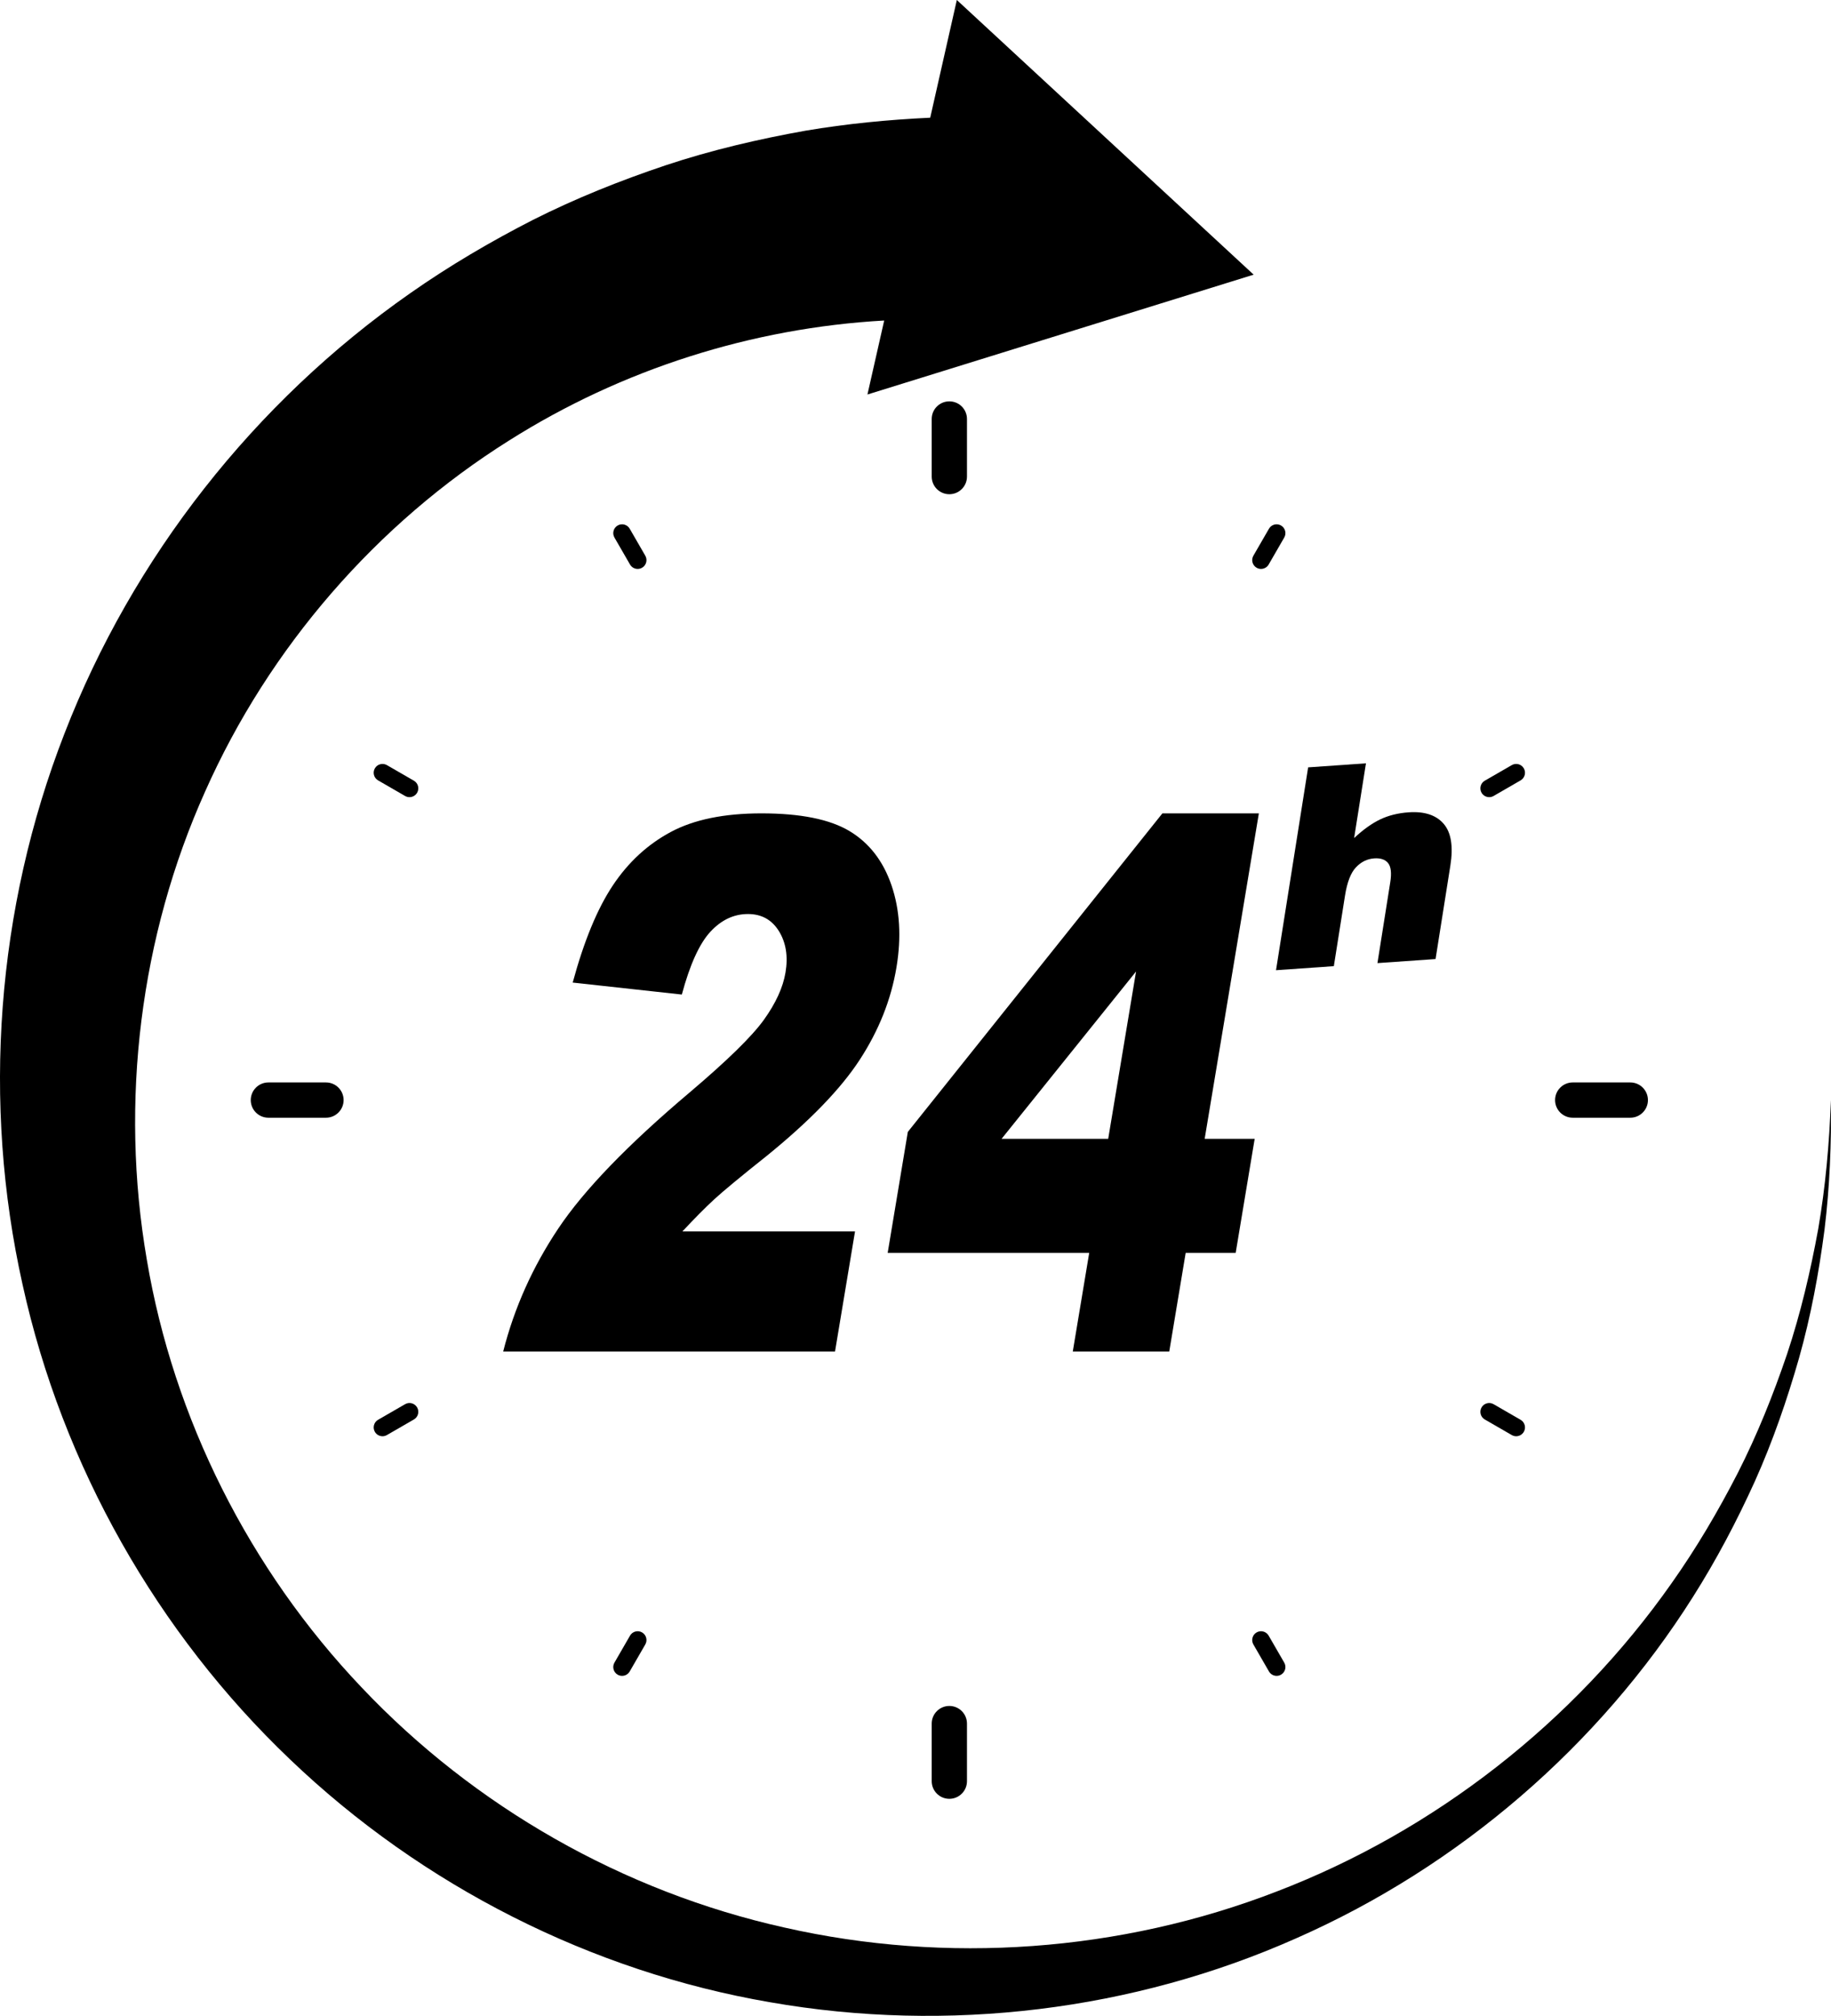 <?xml version="1.0" encoding="UTF-8" standalone="no"?><svg xmlns="http://www.w3.org/2000/svg" xmlns:xlink="http://www.w3.org/1999/xlink" fill="#000000" height="4520.9" preserveAspectRatio="xMidYMid meet" version="1" viewBox="0.0 0.0 4107.2 4520.9" width="4107.2" zoomAndPan="magnify"><defs><clipPath id="a"><path d="M 0 0 L 4107.211 0 L 4107.211 4520.898 L 0 4520.898 Z M 0 0"/></clipPath></defs><g><g clip-path="url(#a)" id="change1_1"><path d="M 4107.004 2467.117 C 4108.195 2564.219 4104.453 2661.508 4092.582 2758.406 C 4079.906 2854.91 4062.129 2951.211 4035.613 3045.34 C 4008.711 3139.27 3976.703 3232.211 3936.543 3321.797 C 3896.02 3411.18 3850.145 3498.379 3797.336 3581.641 C 3586.934 3914.648 3273.883 4185.559 2908.051 4346.73 C 2542.609 4509.281 2126.352 4560.301 1727.09 4490.301 C 1327.441 4421.68 947.562 4229.871 650.738 3945.887 C 353.52 3662.719 139.957 3287.777 50.57 2880.621 C -40.195 2474.238 -8.754 2038.789 144.695 1644.883 C 297.164 1251.148 569.664 902.512 920.277 657.523 C 1007.68 596.23 1100.223 541.84 1195.738 492.996 C 1291.449 444.738 1391.512 404.797 1493.551 370.574 C 1595.781 336.57 1700.992 312.051 1807.184 293.051 C 1899.723 277.438 1993.07 268.34 2086.602 263.984 L 2146.32 -0.004 L 2812.141 615.977 L 1945.801 884.734 L 1983.371 718.82 C 1687.742 735.434 1395.461 827.57 1141.551 988.16 C 845.523 1174.047 603.875 1451.484 459.91 1775.59 C 314.762 2099.109 268.098 2469.887 329.395 2825.449 C 389.316 3180.801 558.984 3519.539 811.703 3784.93 C 1063.641 4051.102 1397.242 4242.32 1760.312 4323 C 2122.793 4405.07 2512.75 4377.969 2864.531 4241.73 C 3216.746 4106.66 3529.965 3863.43 3750.074 3550 C 3805.434 3471.691 3854.082 3389.031 3897.988 3303.598 C 3941.699 3217.777 3977.48 3128.398 4008.543 3037.039 C 4038.969 2945.68 4061.129 2851.352 4078.52 2756.238 C 4094.941 2660.922 4103.453 2564.219 4107.004 2467.117" fill="#000000"/></g><g id="change1_2"><path d="M 2129.508 900.098 C 2107.668 900.098 2089.961 917.805 2089.961 939.641 L 2089.961 1068.812 C 2089.961 1090.668 2107.668 1108.375 2129.508 1108.375 C 2151.348 1108.375 2169.059 1090.668 2169.059 1068.812 L 2169.059 939.641 C 2169.059 917.805 2151.348 900.098 2129.508 900.098" fill="#000000"/></g><g id="change1_3"><path d="M 731.211 2427.574 L 602.035 2427.574 C 580.191 2427.574 562.484 2445.281 562.484 2467.129 C 562.484 2488.973 580.191 2506.668 602.035 2506.668 L 731.211 2506.668 C 753.051 2506.668 770.758 2488.973 770.758 2467.129 C 770.758 2445.281 753.051 2427.574 731.211 2427.574" fill="#000000"/></g><g id="change1_4"><path d="M 2129.508 3825.871 C 2107.672 3825.871 2089.961 3843.582 2089.961 3865.422 L 2089.961 3994.602 C 2089.961 4016.441 2107.672 4034.148 2129.508 4034.148 C 2151.344 4034.148 2169.059 4016.441 2169.059 3994.602 L 2169.059 3865.422 C 2169.059 3843.582 2151.344 3825.871 2129.508 3825.871" fill="#000000"/></g><g id="change1_5"><path d="M 3656.996 2427.566 L 3527.82 2427.566 C 3505.98 2427.566 3488.27 2445.277 3488.27 2467.117 C 3488.27 2488.969 3505.98 2506.664 3527.82 2506.664 L 3656.996 2506.664 C 3678.836 2506.664 3696.547 2488.969 3696.547 2467.117 C 3696.547 2445.277 3678.836 2427.566 3656.996 2427.566" fill="#000000"/></g><g id="change1_6"><path d="M 1412.531 1185.719 C 1407.07 1176.273 1394.98 1173.027 1385.52 1178.488 C 1376.062 1183.953 1372.82 1196.031 1378.281 1205.5 L 1413.23 1266.047 C 1416.902 1272.395 1423.543 1275.926 1430.383 1275.926 C 1433.73 1275.926 1437.133 1275.086 1440.25 1273.277 C 1449.711 1267.816 1452.953 1255.719 1447.492 1246.27 L 1412.531 1185.719" fill="#000000"/></g><g id="change1_7"><path d="M 928.434 1750.852 L 867.887 1715.902 C 858.426 1710.438 846.332 1713.68 840.875 1723.145 C 835.414 1732.594 838.652 1744.68 848.109 1750.145 L 908.656 1785.113 C 911.77 1786.906 915.172 1787.75 918.527 1787.75 C 925.359 1787.75 932.008 1784.199 935.672 1777.871 C 941.129 1768.406 937.891 1756.32 928.434 1750.852" fill="#000000"/></g><g id="change1_8"><path d="M 908.66 3149.148 L 848.113 3184.102 C 838.656 3189.559 835.414 3201.66 840.875 3211.121 C 844.539 3217.461 851.184 3221.012 858.02 3221.012 C 861.375 3221.012 864.773 3220.148 867.887 3218.359 L 928.434 3183.398 C 937.891 3177.941 941.133 3165.84 935.672 3156.391 C 930.211 3146.93 918.117 3143.691 908.66 3149.148" fill="#000000"/></g><g id="change1_9"><path d="M 1440.25 3660.961 C 1430.789 3655.5 1418.691 3658.738 1413.23 3668.199 L 1378.281 3728.75 C 1372.82 3738.199 1376.059 3750.301 1385.52 3755.762 C 1388.629 3757.559 1392.031 3758.41 1395.391 3758.41 C 1402.219 3758.41 1408.871 3754.859 1412.531 3748.52 L 1447.488 3687.969 C 1452.949 3678.52 1449.711 3666.422 1440.25 3660.961" fill="#000000"/></g><g id="change1_10"><path d="M 2845.785 3668.203 C 2840.312 3658.742 2828.219 3655.504 2818.766 3660.961 C 2809.309 3666.422 2806.07 3678.52 2811.523 3687.973 L 2846.477 3748.52 C 2850.141 3754.863 2856.801 3758.414 2863.617 3758.414 C 2866.98 3758.414 2870.379 3757.562 2873.496 3755.762 C 2882.953 3750.301 2886.191 3738.203 2880.738 3728.75 L 2845.785 3668.203" fill="#000000"/></g><g id="change1_11"><path d="M 3410.895 3184.102 L 3350.363 3149.152 C 3340.91 3143.691 3328.812 3146.934 3323.352 3156.391 C 3317.891 3165.844 3321.125 3177.941 3330.578 3183.402 L 3391.133 3218.363 C 3394.238 3220.152 3397.641 3221.012 3401.004 3221.012 C 3407.828 3221.012 3414.465 3217.461 3418.141 3211.121 C 3423.602 3201.66 3420.367 3189.562 3410.895 3184.102" fill="#000000"/></g><g id="change1_12"><path d="M 3391.133 1715.898 L 3330.578 1750.848 C 3321.125 1756.309 3317.891 1768.406 3323.352 1777.859 C 3327.008 1784.223 3333.645 1787.75 3340.492 1787.75 C 3343.852 1787.75 3347.234 1786.91 3350.363 1785.105 L 3410.895 1750.156 C 3420.367 1744.695 3423.602 1732.598 3418.141 1723.145 C 3412.68 1713.672 3400.582 1710.438 3391.133 1715.898" fill="#000000"/></g><g id="change1_13"><path d="M 2873.504 1178.488 C 2864.035 1173.027 2851.957 1176.273 2846.492 1185.719 L 2811.535 1246.27 C 2806.074 1255.719 2809.316 1267.816 2818.766 1273.277 C 2821.887 1275.086 2825.297 1275.926 2828.645 1275.926 C 2835.484 1275.926 2842.117 1272.395 2845.797 1266.047 L 2880.754 1205.5 C 2886.195 1196.031 2882.973 1183.953 2873.504 1178.488" fill="#000000"/></g><g id="change1_14"><path d="M 1873.074 3031.035 L 1128.719 3031.035 C 1153.539 2933.242 1194.758 2841.25 1252.379 2755.051 C 1309.996 2668.871 1408.09 2567.27 1546.648 2450.25 C 1631.309 2378.527 1686.98 2324.078 1713.652 2286.871 C 1740.305 2249.676 1756.453 2214.336 1762.012 2180.898 C 1768.031 2144.766 1763.102 2113.91 1747.254 2088.266 C 1731.402 2062.656 1708.242 2049.852 1677.766 2049.852 C 1646.059 2049.852 1617.926 2063.137 1593.398 2089.707 C 1568.859 2116.277 1547.539 2163.18 1529.438 2230.434 L 1284.656 2203.582 C 1309.879 2110.617 1339.836 2038.035 1374.547 1985.887 C 1409.238 1933.738 1452.59 1893.719 1504.578 1865.871 C 1556.547 1838.027 1624.41 1824.113 1708.141 1824.113 C 1795.512 1824.113 1861.277 1837.332 1905.453 1863.773 C 1949.609 1890.195 1981.062 1930.762 1999.789 1985.492 C 2018.504 2040.238 2022.211 2101.586 2010.891 2169.535 C 1998.863 2241.816 1971.398 2310.824 1928.551 2376.625 C 1885.699 2442.406 1815.664 2514.691 1718.449 2593.426 C 1660.824 2639.27 1622.059 2671.336 1602.148 2689.684 C 1582.219 2708.016 1558.418 2732.004 1530.727 2761.668 L 1917.945 2761.668 L 1873.074 3031.035" fill="#000000"/></g><g id="change1_15"><path d="M 2485.855 2553.984 L 2548.344 2178.73 L 2246.715 2553.984 Z M 2443.254 2809.82 L 1991.188 2809.82 L 2036.383 2538.48 L 2607.418 1824.109 L 2823.812 1824.109 L 2702.25 2553.984 L 2814.422 2553.984 L 2771.805 2809.82 L 2659.648 2809.82 L 2622.801 3031.027 L 2406.406 3031.027 L 2443.254 2809.82" fill="#000000"/></g><g id="change1_16"><path d="M 2934.336 1720.934 L 3064.043 1711.871 L 3037.504 1879.441 C 3057.965 1860.398 3077.504 1846.461 3096.125 1837.578 C 3114.766 1828.719 3135.969 1823.438 3159.77 1821.777 C 3195.031 1819.316 3221.172 1827.82 3238.152 1847.301 C 3255.137 1866.781 3260.195 1898.121 3253.355 1941.367 L 3220.172 2150.816 L 3089.824 2159.918 L 3118.527 1978.707 C 3121.809 1958.027 3120.188 1943.664 3113.688 1935.625 C 3107.188 1927.586 3096.824 1924.062 3082.605 1925.062 C 3066.863 1926.164 3053.203 1932.844 3041.602 1945.125 C 3029.98 1957.387 3021.801 1978.527 3017.062 2008.508 L 2992 2166.777 L 2862.293 2175.84 L 2934.336 1720.934" fill="#000000"/></g></g></svg>
